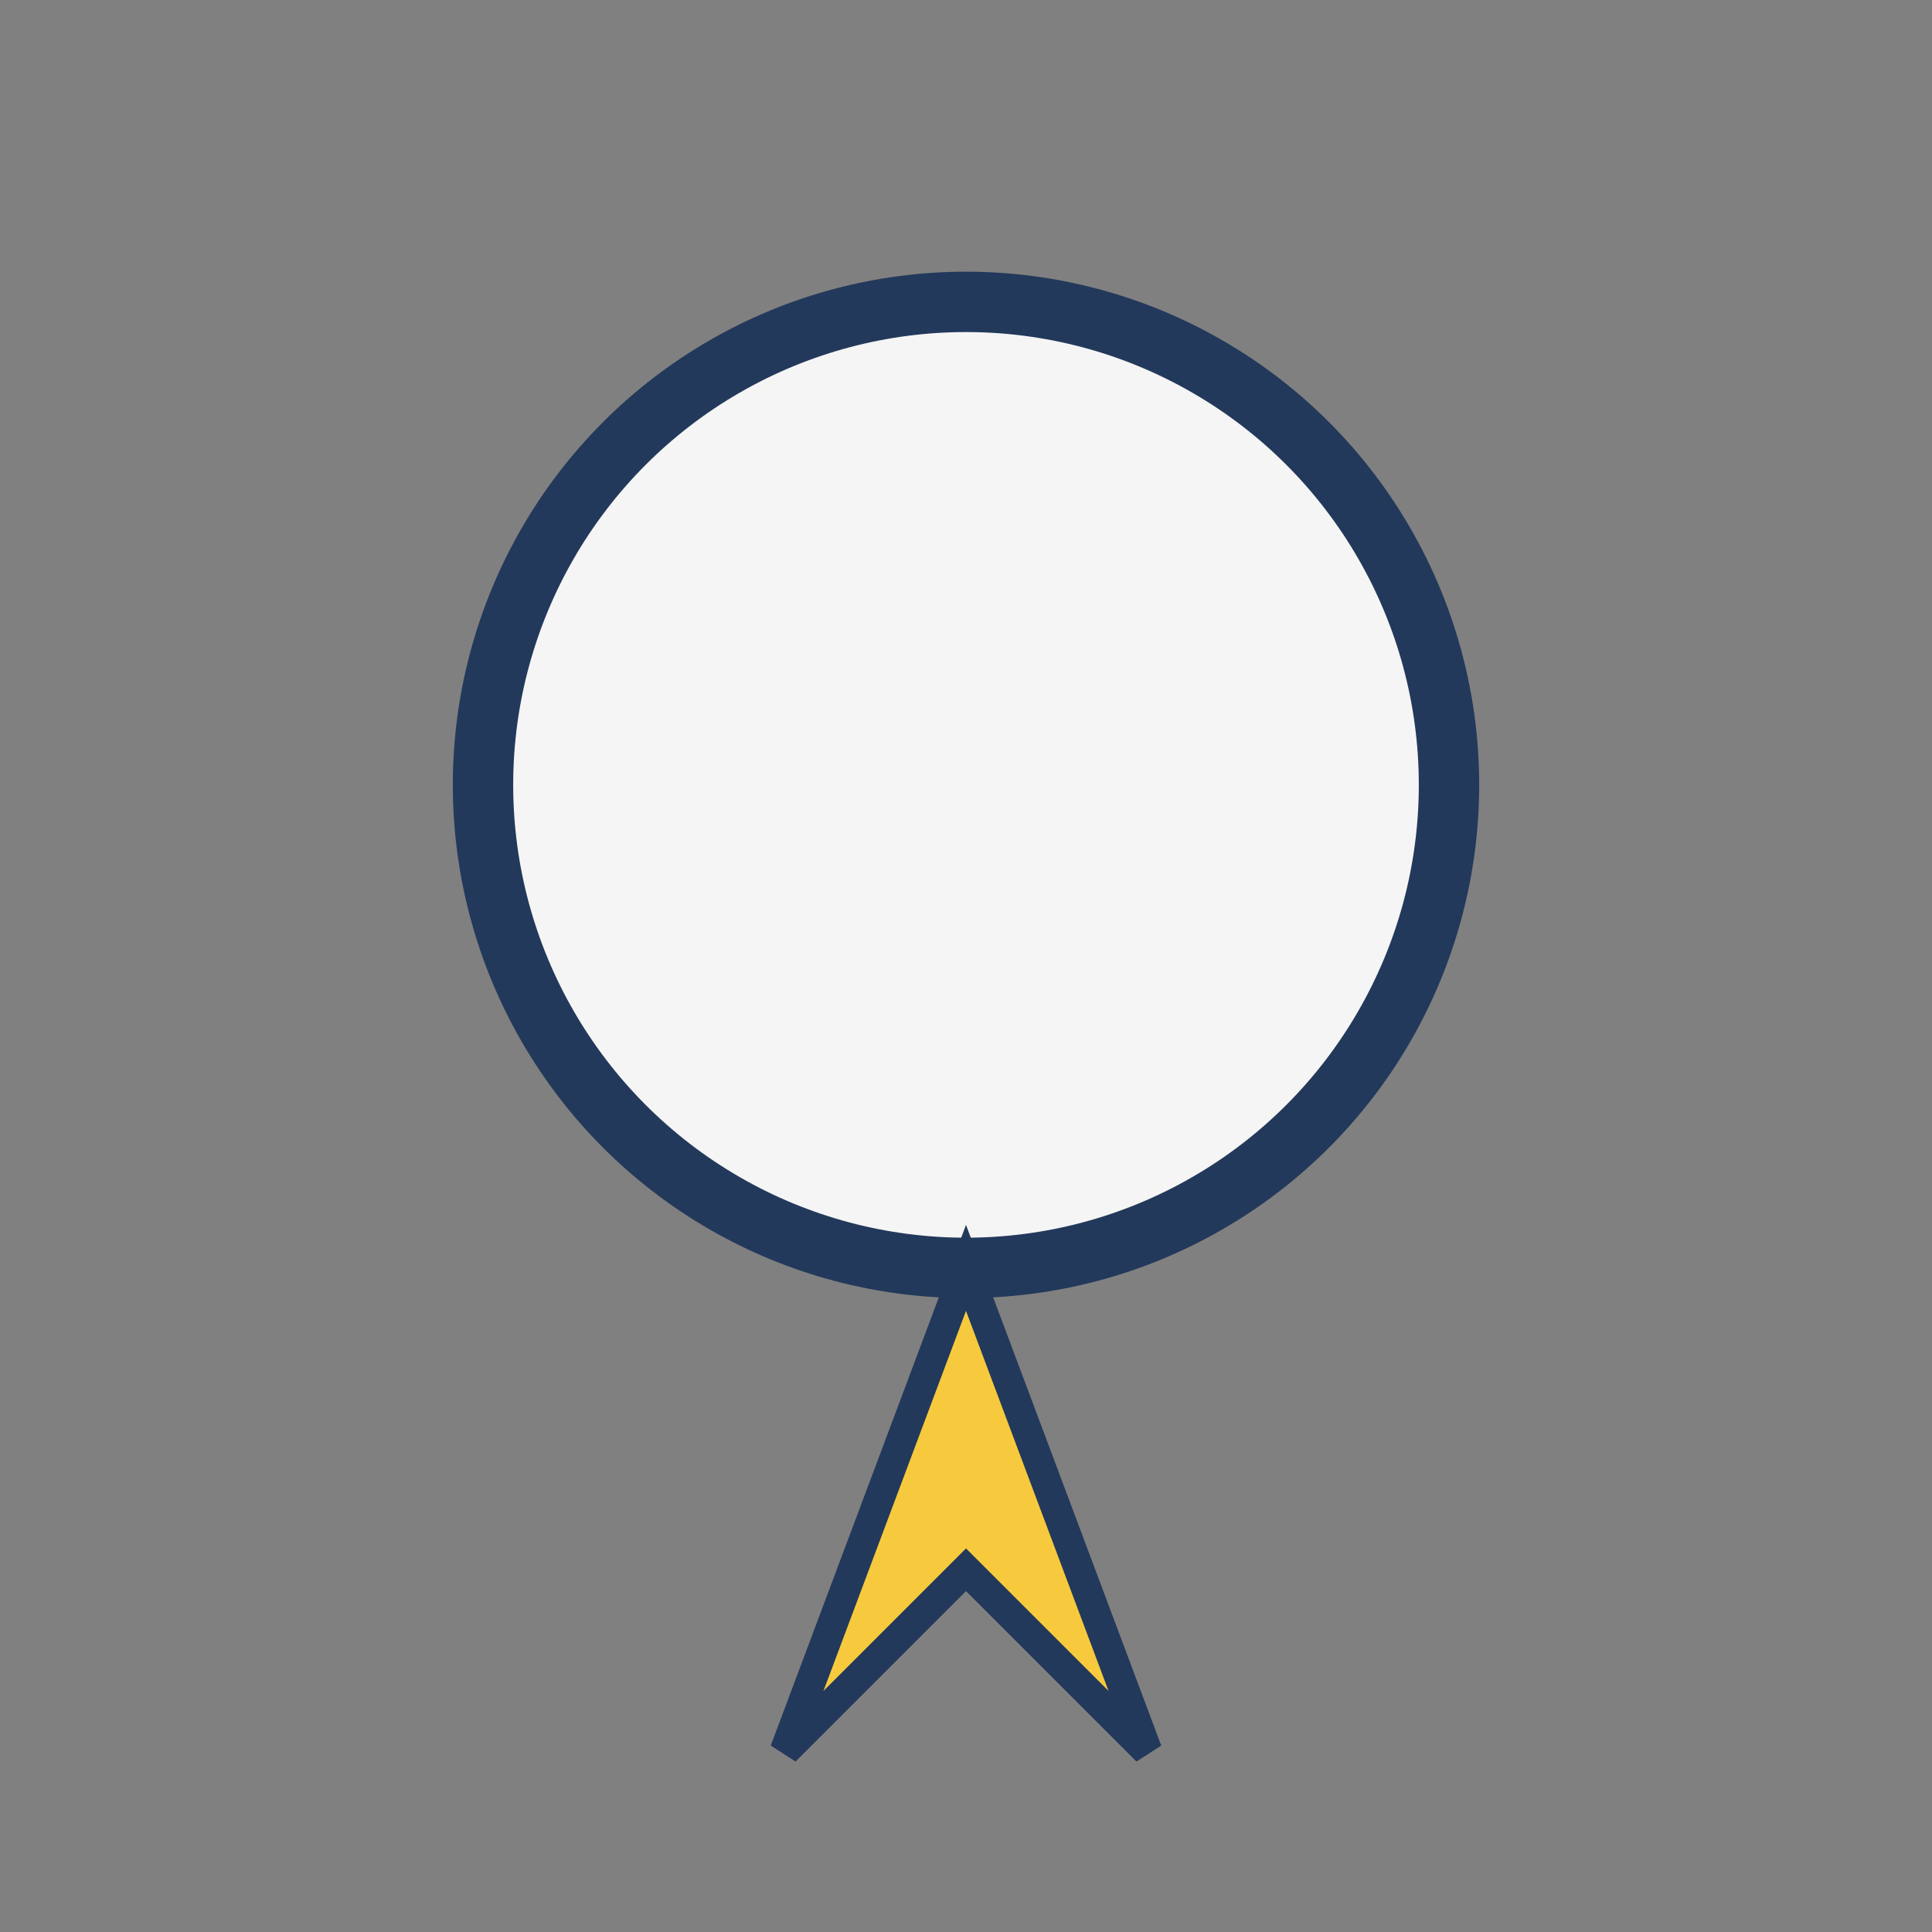 <?xml version="1.0" encoding="UTF-8"?>
<svg xmlns="http://www.w3.org/2000/svg" width="32" height="32" viewBox="0 0 32 32"><rect x="0" y="0" width="32" height="32" fill="#808080" stroke="none"/><circle cx="16" cy="13" r="8" fill="#F5F5F5" stroke="#23395B" stroke-width="1"/><polygon points="16,21 13,29 16,26 19,29" fill="#F7CA3E" stroke="#23395B" stroke-width="0.5"/></svg>